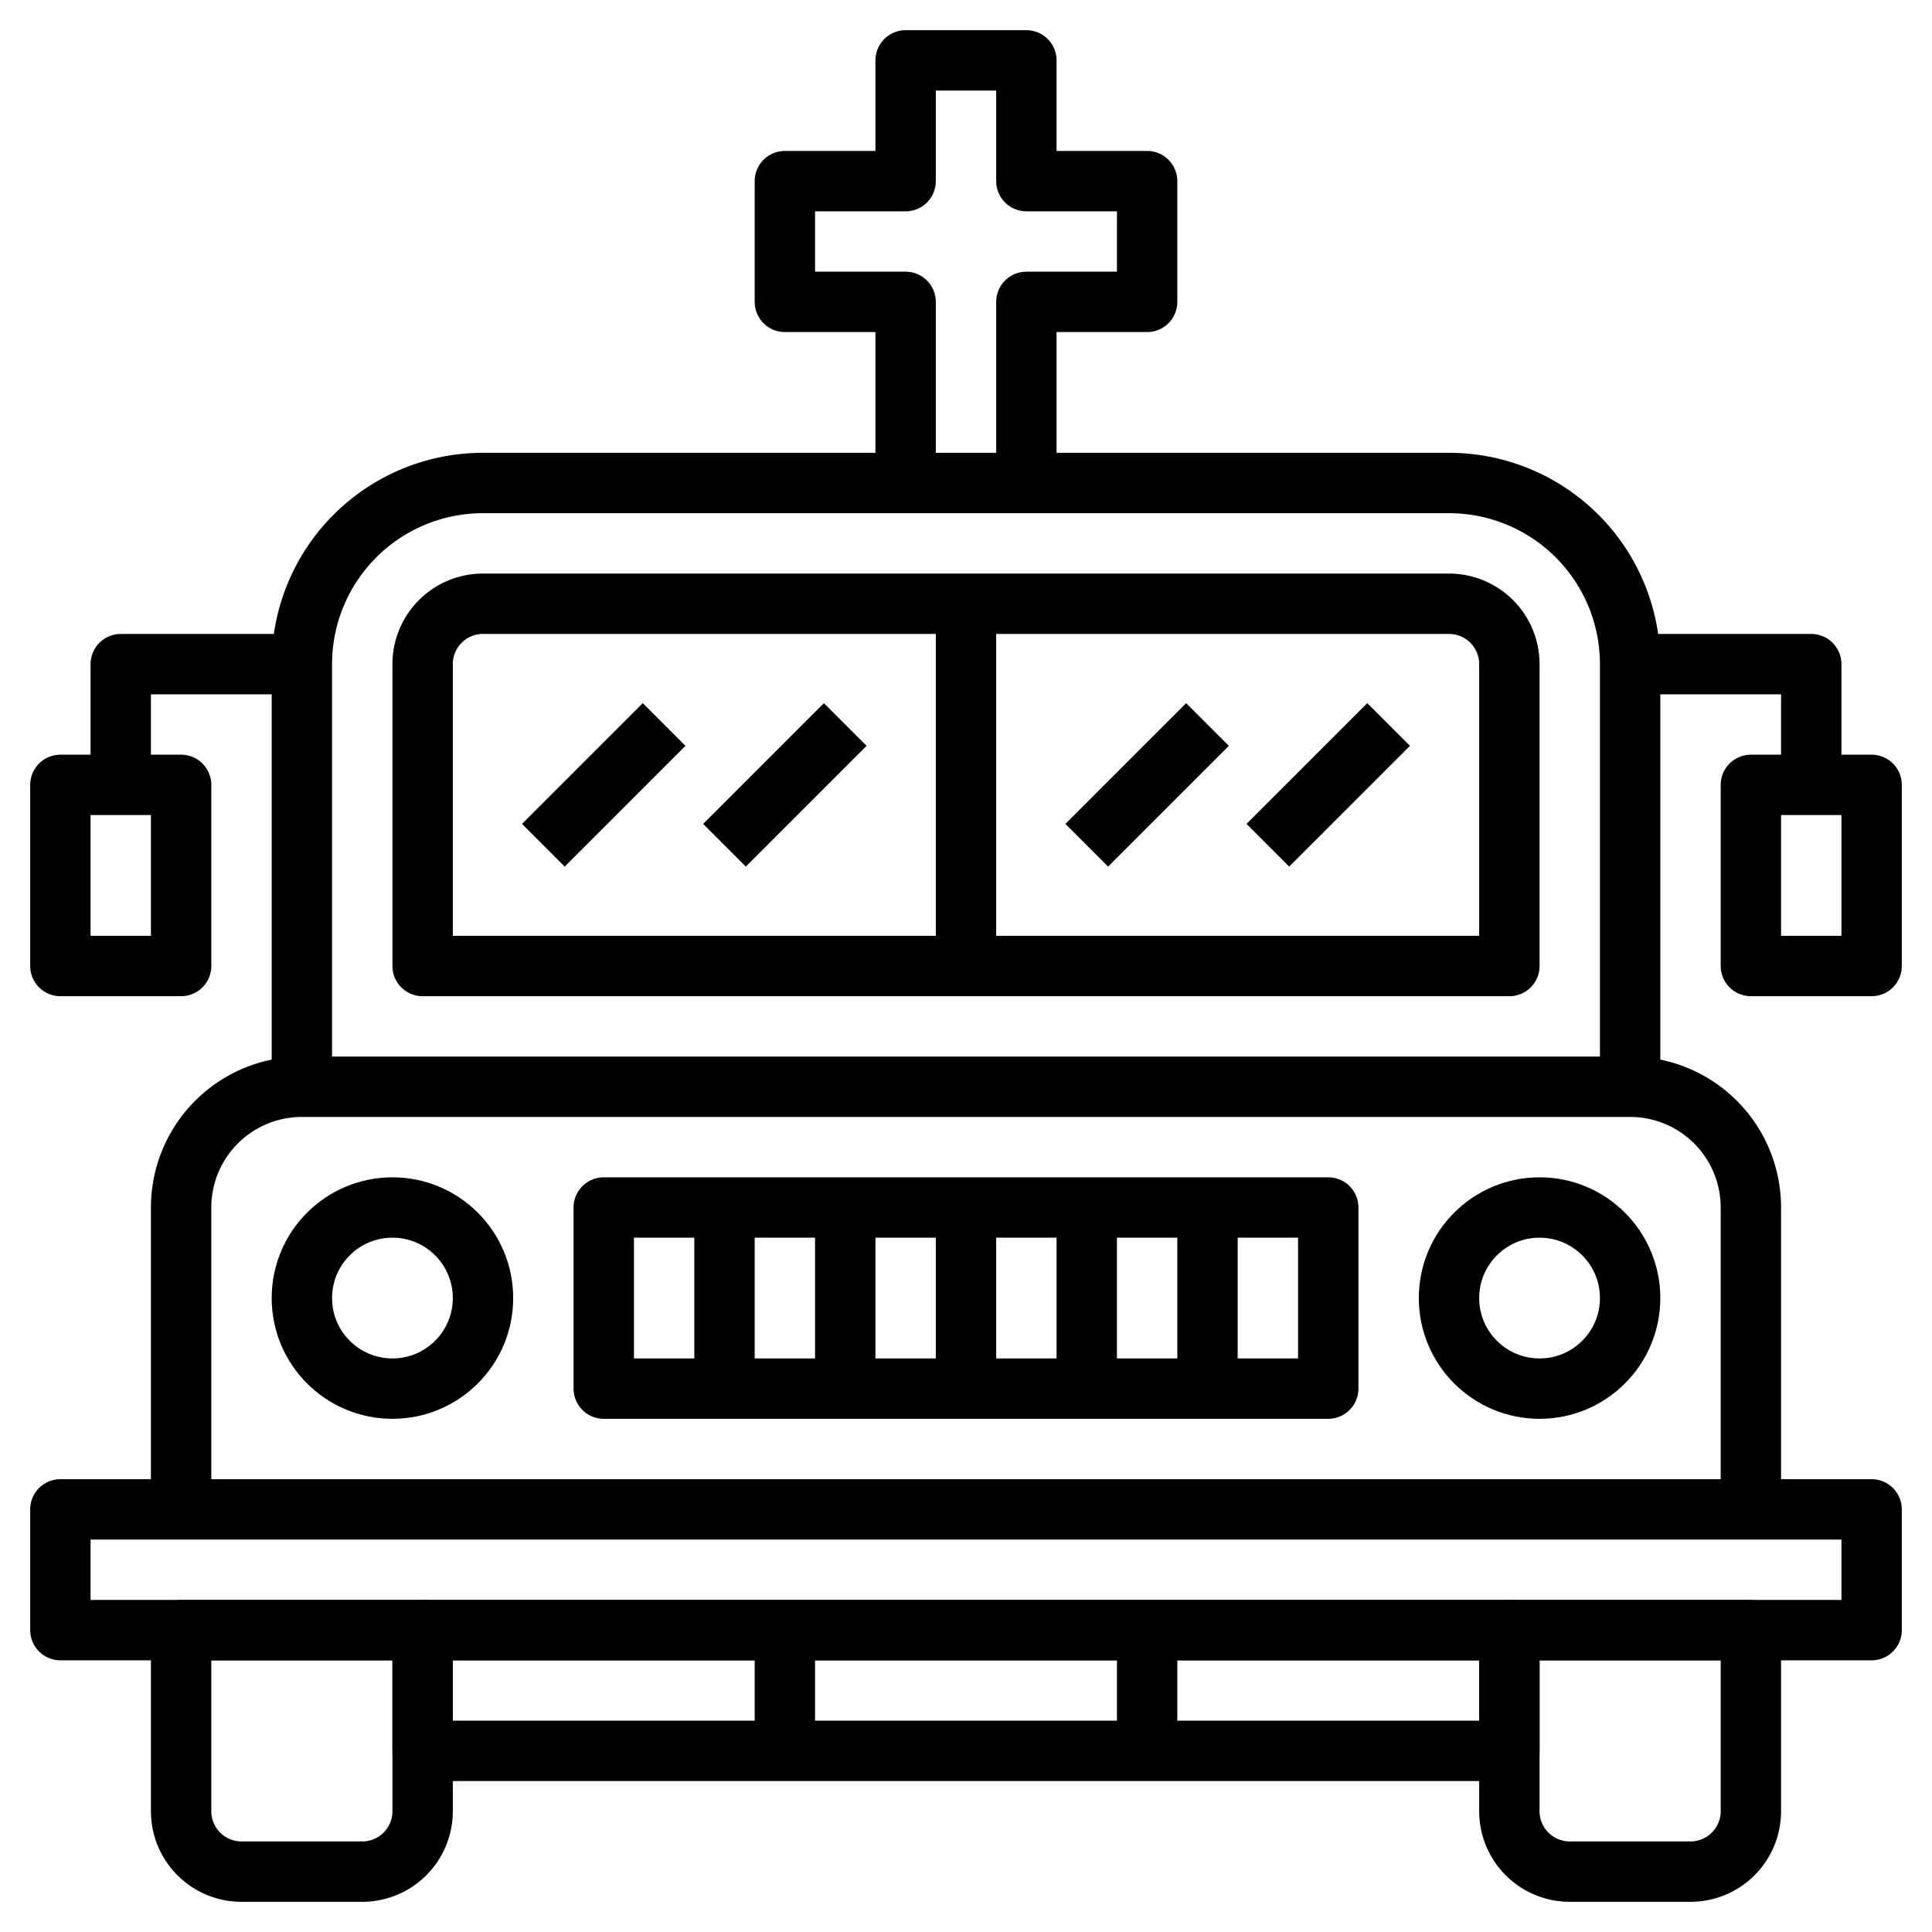 <?xml version="1.0" ?>

<svg width="800px" height="800px" viewBox="0 0 64 64" xmlns="http://www.w3.org/2000/svg">
<defs>
<style>.cls-1{fill:none;stroke:#000000;stroke-linejoin:round;stroke-width:2px;}</style>
</defs>
<title/>
<g data-name="Layer 10" id="Layer_10">
<rect class="cls-1" height="4" width="36" x="14" y="54"/>
<path class="cls-1" d="M6,54h8a0,0,0,0,1,0,0v6a2,2,0,0,1-2,2H8a2,2,0,0,1-2-2V54A0,0,0,0,1,6,54Z"/>
<path class="cls-1" d="M50,54h8a0,0,0,0,1,0,0v6a2,2,0,0,1-2,2H52a2,2,0,0,1-2-2V54A0,0,0,0,1,50,54Z"/>
<line class="cls-1" x1="26" x2="26" y1="54" y2="58"/>
<line class="cls-1" x1="38" x2="38" y1="54" y2="58"/>
<rect class="cls-1" height="4" width="60" x="2" y="50"/>
<path class="cls-1" d="M6,50V40a4,4,0,0,1,4-4H54a4,4,0,0,1,4,4V50"/>
<path class="cls-1" d="M10,36V22a6,6,0,0,1,6-6H48a6,6,0,0,1,6,6V36"/>
<path class="cls-1" d="M16,20H48a2,2,0,0,1,2,2V32a0,0,0,0,1,0,0H14a0,0,0,0,1,0,0V22A2,2,0,0,1,16,20Z"/>
<line class="cls-1" x1="32" x2="32" y1="20" y2="32"/>
<circle class="cls-1" cx="13" cy="43" r="3"/>
<circle class="cls-1" cx="51" cy="43" r="3"/>
<rect class="cls-1" height="6" width="24" x="20" y="40"/>
<line class="cls-1" x1="24" x2="24" y1="40" y2="46"/>
<line class="cls-1" x1="28" x2="28" y1="40" y2="46"/>
<line class="cls-1" x1="32" x2="32" y1="40" y2="46"/>
<line class="cls-1" x1="36" x2="36" y1="40" y2="46"/>
<line class="cls-1" x1="40" x2="40" y1="40" y2="46"/>
<polyline class="cls-1" points="54 22 60 22 60 26"/>
<rect class="cls-1" height="6" width="4" x="58" y="26"/>
<polyline class="cls-1" points="10 22 4 22 4 26"/>
<rect class="cls-1" height="6" transform="translate(8 58) rotate(180)" width="4" x="2" y="26"/>
<polyline class="cls-1" points="30 16 30 10 26 10 26 6 30 6 30 2 34 2 34 6 38 6 38 10 34 10 34 16"/>
<line class="cls-1" x1="18" x2="22" y1="28" y2="24"/>
<line class="cls-1" x1="24" x2="28" y1="28" y2="24"/>
<line class="cls-1" x1="36" x2="40" y1="28" y2="24"/>
<line class="cls-1" x1="42" x2="46" y1="28" y2="24"/>
</g>
</svg>